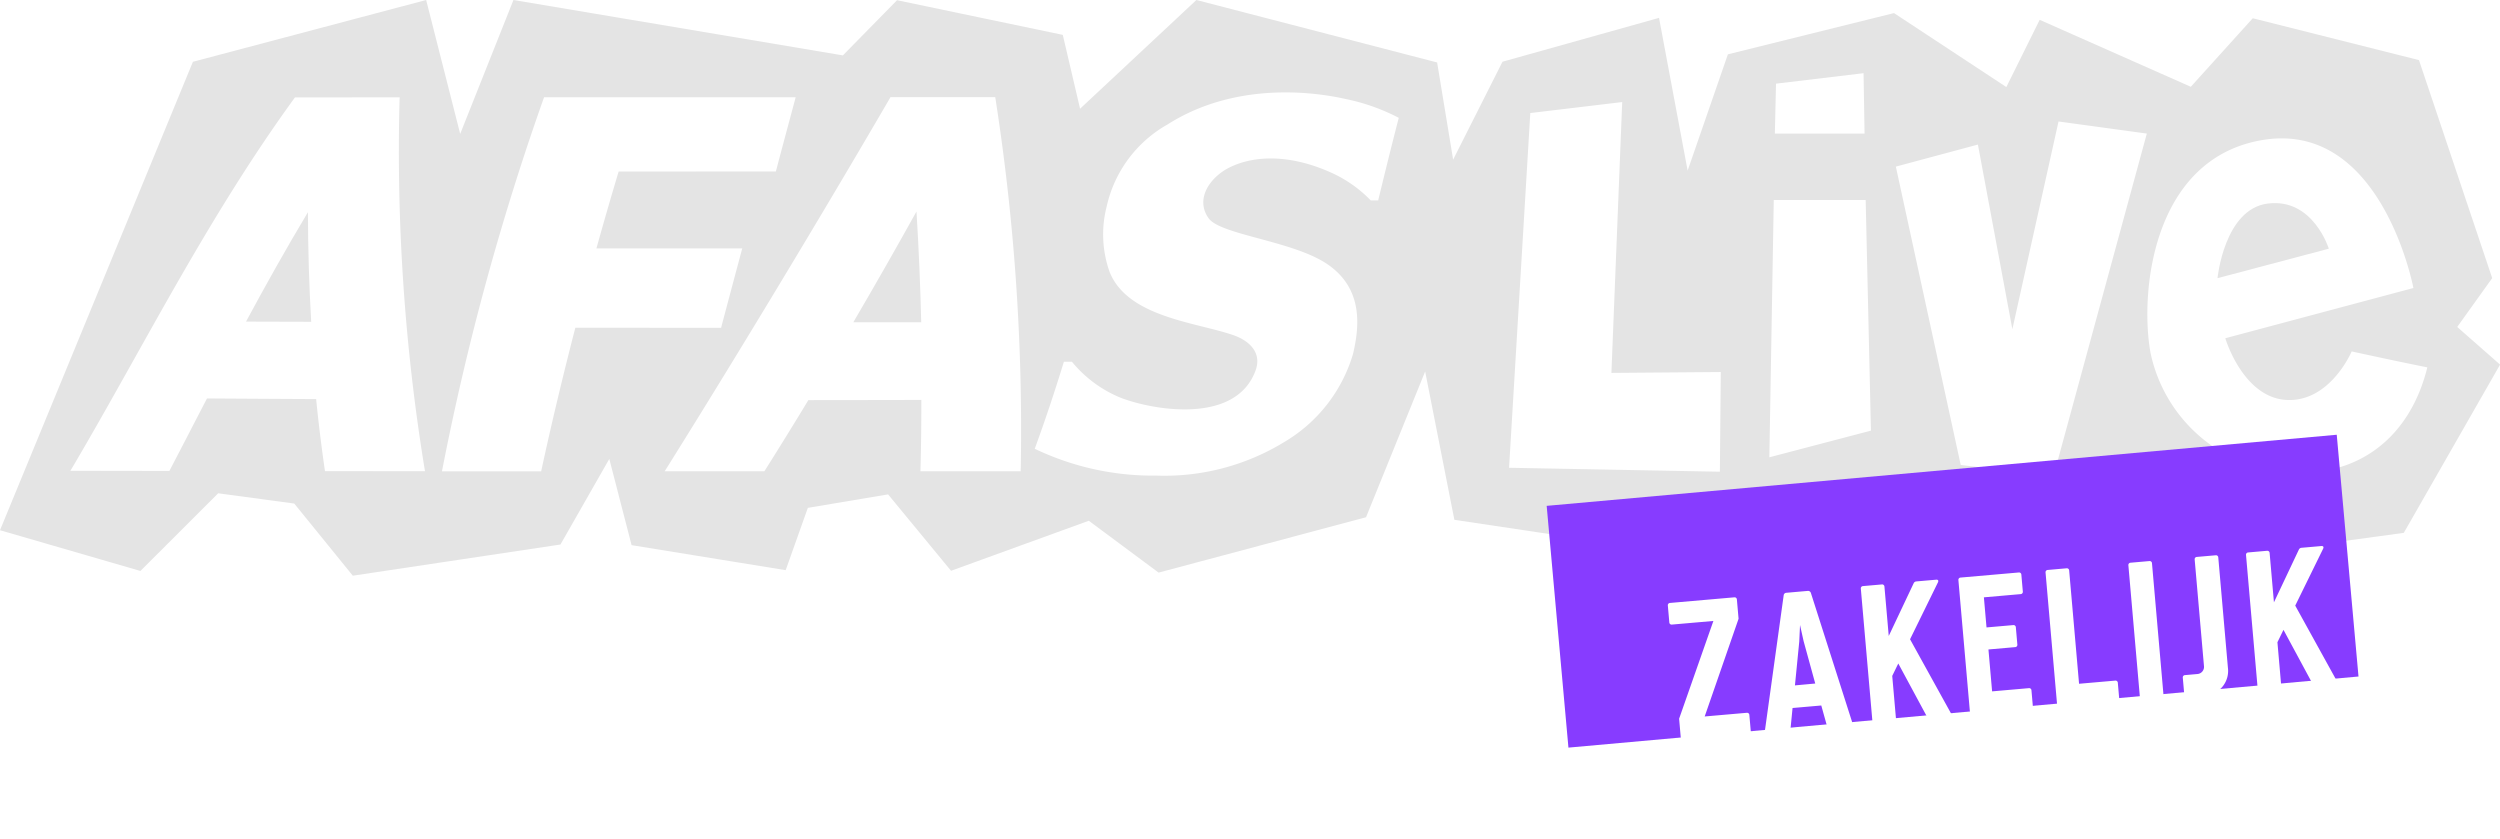 <svg xmlns="http://www.w3.org/2000/svg" xmlns:xlink="http://www.w3.org/1999/xlink" width="202.515" height="67.987" viewBox="0 0 202.515 67.987">
  <defs>
    <clipPath id="clip-path">
      <rect id="Rectangle_1" data-name="Rectangle 1" width="202.515" height="46.637" fill="#e4e4e4"/>
    </clipPath>
    <filter id="Rectangle_10" x="117.794" y="27.9" width="80.463" height="40.087" filterUnits="userSpaceOnUse">
      <feOffset dx="-4" dy="-4" input="SourceAlpha"/>
      <feGaussianBlur stdDeviation="2.5" result="blur"/>
      <feFlood flood-opacity="0.412"/>
      <feComposite operator="in" in2="blur"/>
      <feComposite in="SourceGraphic"/>
    </filter>
  </defs>
  <g id="Group_148" data-name="Group 148" transform="translate(-40 -26.353)">
    <g id="Group_2" data-name="Group 2" transform="translate(40 26.353)">
      <g id="Group_1" data-name="Group 1" clip-path="url(#clip-path)">
        <path id="Path_1" data-name="Path 1" d="M554.451,50.444c-3.526.453-4.067,6.044-4.067,6.044L559.4,54.1s-1.276-4.127-4.945-3.655" transform="translate(-370.752 -33.955)" fill="#e4e4e4"/>
        <path id="Path_2" data-name="Path 2" d="M177.469,7.03,165.226,1.606l-2.7,5.447L153.426,1.06,139.97,4.4l-3.261,9.42L134.391,1.448,121.712,5l-4,7.931L116.416,5.06,96.916,0,87.492,8.808l-1.4-5.983L72.665.017,68.279,4.487,41.592,0,37.278,10.847,34.521,0,15.627,5.006,0,42.951l11.375,3.3,6.3-6.292,6.161.832,4.744,5.844L45.4,44.109l3.957-6.935,1.806,6.987,12.482,2.025L65.44,41.14l6.5-1.092,5.1,6.189,3.337-1.212,7.822-2.841,5.654,4.2L110.656,41.9l4.79-11.808,2.367,12.015,22.925,3.432,2.605-3.7,10.234-3.056,3.173,5.239,11.077,1.437,5.545-8.421,5.737,8.254,15.612-2.127,7.8-13.63-3.472-3.05,2.834-3.955L195.951,4.869l-13.464-3.39ZM34.157,38.171l-7.586-.007h-.245c-.012-.078-.023-.156-.035-.235-.263-1.827-.491-3.7-.682-5.6q-4.457-.023-8.843-.052c-1,1.932-1.986,3.844-2.979,5.745-.022.042-.044.084-.066.127h-.148l-7.416-.012H5.7l.231-.386c5.716-9.7,10.834-20.039,17.876-29.741l.086-.119h.146l8.093-.007h.242c0,.075-.006.151-.009.227a159.854,159.854,0,0,0,2.019,29.8c.015.085.029.172.045.257ZM46.61,26.533c-1.023,3.959-1.95,7.85-2.734,11.468-.013.06-.026.118-.038.178h-.2l-7.494,0H35.8c.02-.1.04-.2.061-.306A210.923,210.923,0,0,1,44.01,8.053c.022-.059.043-.118.064-.176h.2q9.919,0,19.845,0h.336c-.026.1-.053.2-.08.3C63.9,9.953,63.4,11.8,62.9,13.7c-.016.064-.033.127-.051.191h-.2q-6.271,0-12.535.006c-.613,2.037-1.215,4.125-1.8,6.225q5.715,0,11.464,0h.349c-.03.112-.06.221-.09.331-.525,1.964-1.051,3.937-1.572,5.9-.017.066-.032.132-.05.2H58.2q-5.808,0-11.593-.007M82.684,37.916c0,.085-.006.172-.006.258H82.4l-7.594,0H74.56c0-.077.005-.153.007-.229.048-1.791.07-3.65.067-5.548q-4.565.011-9.151.014c-1.174,1.939-2.344,3.832-3.491,5.648-.025.04-.05.078-.076.118H53.841l.227-.36c5.821-9.307,12.6-20.558,18-29.83.021-.039.044-.079.066-.117h.147l8.1,0h.239c.011.075.025.151.036.226a174.528,174.528,0,0,1,2.032,29.811m28.955-21.673-.605,0a10.342,10.342,0,0,0-3.335-2.307c-3.109-1.371-6.005-1.4-8.106-.361-1.565.775-2.813,2.543-1.692,4.114.963,1.351,6.818,1.822,9.61,3.714,2.964,2.009,2.593,5.122,2.088,7.279a12.343,12.343,0,0,1-5.545,7.119,18.593,18.593,0,0,1-10.367,2.735,22.176,22.176,0,0,1-9.87-2.173c.835-2.285,1.625-4.65,2.36-7.049l.653,0a9.988,9.988,0,0,0,3.938,2.912c2.624,1.015,9.351,2.2,10.942-2.222.493-1.371-.417-2.378-1.864-2.867-3.077-1.039-8.482-1.455-9.958-5.079a9.078,9.078,0,0,1-.25-5.3,10.157,10.157,0,0,1,4.932-6.665C100.492,6.32,107.332,7.642,109,8.019a16.28,16.28,0,0,1,4.308,1.527c-.578,2.233-1.127,4.462-1.67,6.7m27.682,21.965-17.077-.319,1.72-28.735,7.445-.89-.874,21.941,8.86-.072Zm4.548-31.434,7.091-.848.082,4.893h-7.267Zm-.54,30.267.358-20.843h7.445l.427,18.683Zm23.013,1.539-7.511-.919-5.255-24.168,6.648-1.785,2.791,14.954,3.739-16.825,7.154.979Zm21.424-.354a12.271,12.271,0,0,1-13.557-9.632c-.874-4.773.079-15.558,8.839-17.214C192.9,9.518,195.5,23.331,195.5,23.331L180.264,27.4s1.554,5.277,5.493,4.995c3.18-.228,4.743-3.928,4.743-3.928s3.548.78,6.128,1.292c-1.134,4.614-4.195,7.866-8.862,8.468" fill="#e4e4e4"/>
        <path id="Path_3" data-name="Path 3" d="M211.778,61.461l5.506,0c-.072-2.988-.2-6.01-.384-8.974-1.644,2.96-3.368,5.985-5.122,8.979" transform="translate(-142.659 -35.353)" fill="#e4e4e4"/>
        <path id="Path_4" data-name="Path 4" d="M61.061,61.528q2.621.009,5.279.015c-.169-2.959-.257-5.939-.264-8.878-1.765,2.948-3.432,5.924-5.015,8.863" transform="translate(-41.132 -35.476)" fill="#e4e4e4"/>
      </g>
    </g>
    <g transform="matrix(1, 0, 0, 1, 40, 26.35)" filter="url(#Rectangle_10)">
      <rect id="Rectangle_10-2" data-name="Rectangle 10" width="64" height="19.584" transform="matrix(1, -0.09, 0.09, 1, 129.29, 44.98)" fill="#873cff"/>
    </g>
    <g id="Component_68_2" data-name="Component 68 – 2" transform="translate(175.086 70.548)">
      <path id="Path_5999" data-name="Path 5999" d="M.672,0H5.984a.185.185,0,0,0,.192-.192V-1.6a.185.185,0,0,0-.192-.192H2.56L5.984-9.44v-1.568a.185.185,0,0,0-.192-.192H.56a.185.185,0,0,0-.192.192v1.376A.185.185,0,0,0,.56-9.44H3.936L.48-1.792v1.6A.185.185,0,0,0,.672,0Zm13.76-.256L12-11.024a.24.24,0,0,0-.224-.176h-1.76a.226.226,0,0,0-.224.176L7.328-.256A.215.215,0,0,0,7.536,0h1.68a.187.187,0,0,0,.176-.144l.32-1.712h2.336l.32,1.712A.187.187,0,0,0,12.544,0h1.68A.208.208,0,0,0,14.432-.256ZM10.064-3.664l.656-3.5L10.9-8.5l.176,1.328.64,3.5ZM22.5-.224,19.68-6.576l2.656-4.4c.08-.144.016-.224-.128-.224H20.592a.255.255,0,0,0-.224.128l-2.384,4.08v-4.016a.185.185,0,0,0-.192-.192H16.256a.185.185,0,0,0-.192.192V-.192A.185.185,0,0,0,16.256,0h1.536a.185.185,0,0,0,.192-.192V-3.744l.576-.96,1.968,4.56A.241.241,0,0,0,20.752,0h1.6C22.5,0,22.56-.08,22.5-.224ZM29.12-9.632v-1.376a.185.185,0,0,0-.192-.192H24.192a.185.185,0,0,0-.192.192V-.192A.185.185,0,0,0,24.192,0h4.736a.185.185,0,0,0,.192-.192V-1.6a.185.185,0,0,0-.192-.192H25.936V-5.2h2.176a.185.185,0,0,0,.192-.192V-6.8a.185.185,0,0,0-.192-.192H25.936V-9.44h2.992A.185.185,0,0,0,29.12-9.632Zm3.7-1.568H31.28a.185.185,0,0,0-.192.192V-.192A.185.185,0,0,0,31.28,0h4.672a.185.185,0,0,0,.192-.192V-1.6a.185.185,0,0,0-.192-.192H33.008v-9.216A.185.185,0,0,0,32.816-11.2ZM39.552,0H38.016a.185.185,0,0,1-.192-.192V-11.008a.185.185,0,0,1,.192-.192h1.536a.185.185,0,0,1,.192.192V-.192A.185.185,0,0,1,39.552,0Zm3.664-11.008v8.672a.581.581,0,0,1-.592.592H41.616a.185.185,0,0,0-.192.192V-.144a.185.185,0,0,0,.192.192h1.44a2,2,0,0,0,2.08-2.08v-8.976a.185.185,0,0,0-.192-.192H43.408A.185.185,0,0,0,43.216-11.008ZM53.824-.224,51.008-6.576l2.656-4.4c.08-.144.016-.224-.128-.224H51.92a.255.255,0,0,0-.224.128l-2.384,4.08v-4.016a.185.185,0,0,0-.192-.192H47.584a.185.185,0,0,0-.192.192V-.192A.185.185,0,0,0,47.584,0H49.12a.185.185,0,0,0,.192-.192V-3.744l.576-.96,1.968,4.56A.241.241,0,0,0,52.08,0h1.6C53.824,0,53.888-.08,53.824-.224Z" transform="matrix(0.996, -0.087, 0.087, 0.996, 0.61, 15.851)" fill="#fff"/>
    </g>
  </g>
</svg>
